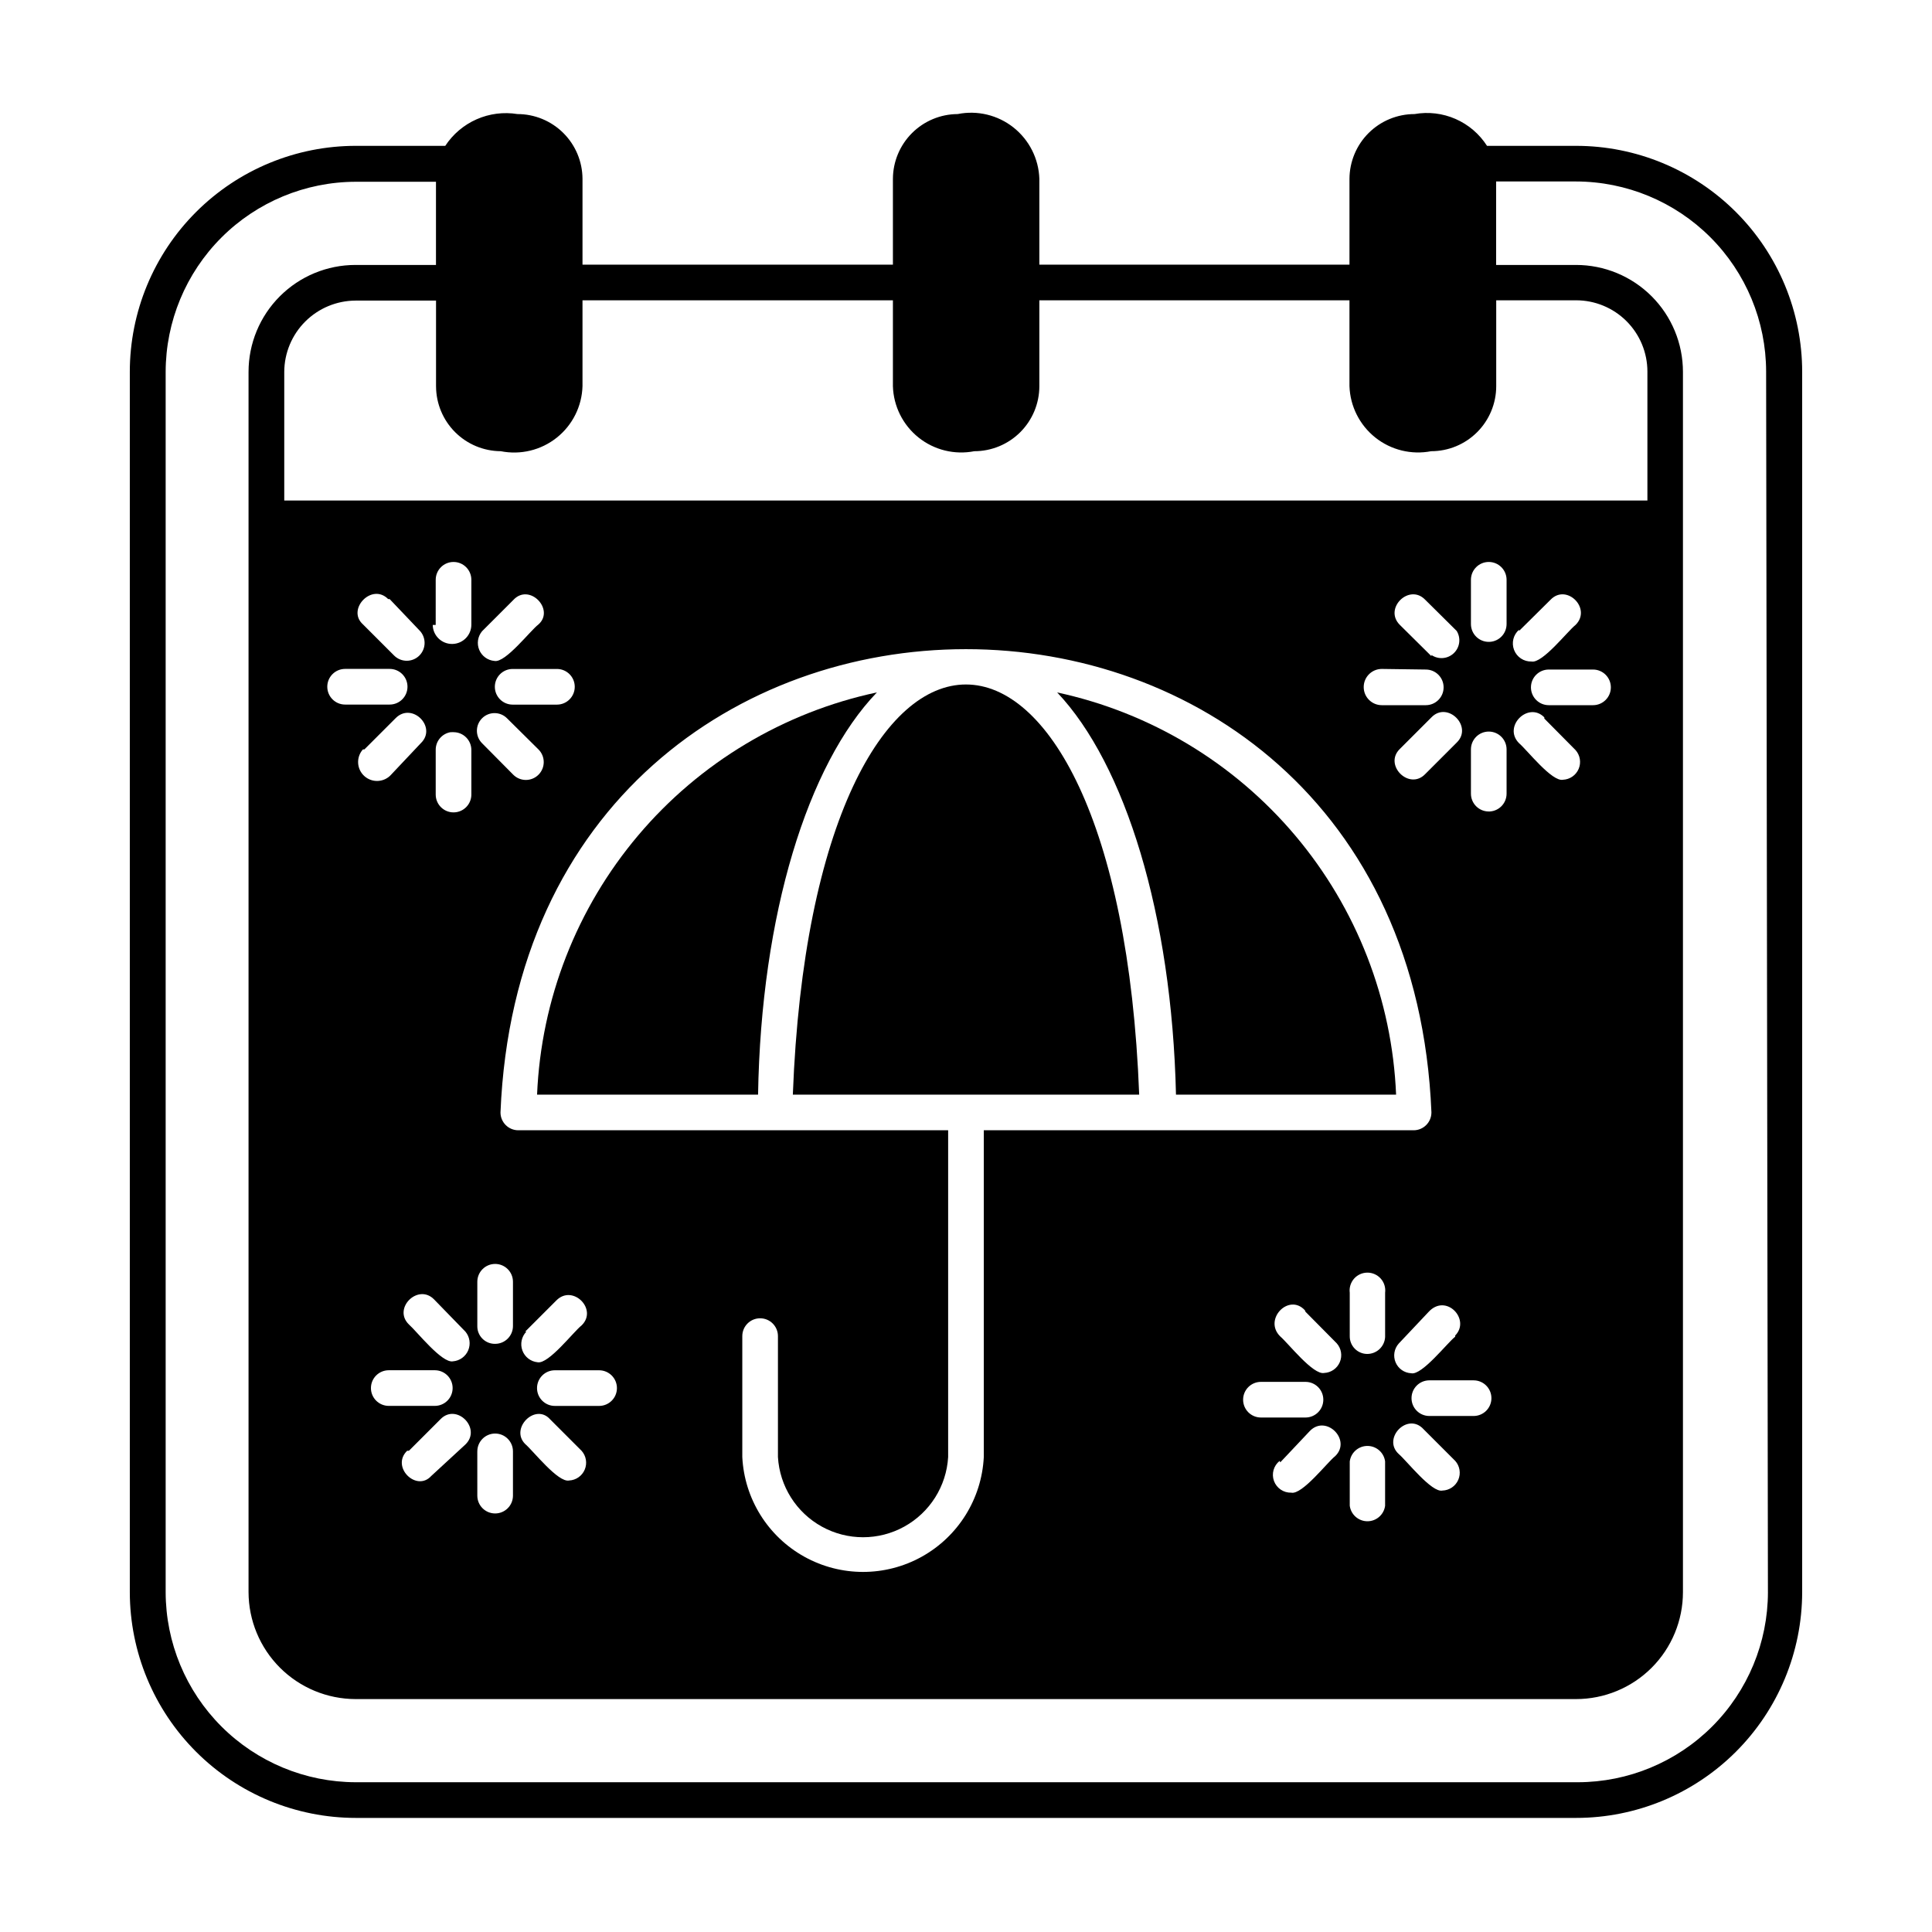 <?xml version="1.0" encoding="UTF-8"?>
<!-- Uploaded to: ICON Repo, www.svgrepo.com, Generator: ICON Repo Mixer Tools -->
<svg fill="#000000" width="800px" height="800px" version="1.1" viewBox="144 144 512 512" xmlns="http://www.w3.org/2000/svg">
 <g>
  <path d="m354.11 434.09h91.785c-5.508-144.85-86.277-145-91.785 0z"/>
  <path d="m424.16 327.5c18.027 19.051 30.387 58.883 31.488 106.59h58.332v0.004c-1.055-25.207-10.445-49.348-26.703-68.637-16.254-19.289-38.453-32.641-63.117-37.953z"/>
  <path d="m286.33 434.09h58.566c0.789-47.703 13.145-87.535 31.488-106.59v-0.004c-24.703 5.269-46.957 18.598-63.258 37.891-16.305 19.297-25.73 43.461-26.797 68.699z"/>
  <path d="m561.69 182.65h-23.617c-2.012-3.144-4.91-5.621-8.328-7.121-3.418-1.5-7.203-1.953-10.879-1.301-4.559 0-8.934 1.805-12.164 5.019s-5.055 7.582-5.078 12.141v22.75h-82.184v-22.75c-0.172-5.32-2.68-10.289-6.848-13.598-4.168-3.305-9.582-4.609-14.801-3.562-4.543 0.02-8.898 1.832-12.109 5.047-3.215 3.215-5.031 7.566-5.051 12.113v22.75h-82.262v-22.75c-0.02-4.559-1.848-8.926-5.078-12.141s-7.602-5.019-12.16-5.019c-3.664-0.594-7.418-0.113-10.812 1.379-3.394 1.496-6.285 3.941-8.32 7.043h-23.617 0.004c-15.902-0.02-31.16 6.281-42.41 17.52-11.254 11.234-17.574 26.484-17.574 42.387v323.38c0.02 15.875 6.34 31.09 17.574 42.309 11.23 11.219 26.457 17.52 42.332 17.52h323.38c15.871 0 31.098-6.301 42.332-17.52 11.23-11.219 17.551-26.434 17.574-42.309v-323.38c0-15.887-6.312-31.125-17.547-42.359s-26.473-17.547-42.359-17.547zm-284.97 80.926c5.231 1.043 10.656-0.27 14.828-3.594 4.172-3.32 6.668-8.316 6.82-13.648v-22.75h82.262v22.75c0.156 5.316 2.641 10.293 6.793 13.613 4.156 3.32 9.559 4.648 14.777 3.629 4.57 0 8.957-1.816 12.191-5.051 3.231-3.234 5.047-7.617 5.047-12.191v-22.75h82.184v22.75c0.18 5.324 2.684 10.297 6.848 13.617 4.164 3.316 9.574 4.641 14.801 3.625 4.574 0 8.957-1.816 12.191-5.051s5.051-7.617 5.051-12.191v-22.75h21.176c5.008 0 9.816 1.992 13.359 5.535 3.543 3.543 5.531 8.348 5.531 13.359v34.164h-361.25v-34.086c0.02-5.004 2.016-9.797 5.555-13.336 3.539-3.539 8.332-5.535 13.336-5.559h21.332v22.75h0.004c0.02 4.547 1.836 8.898 5.047 12.113 3.215 3.215 7.566 5.027 12.113 5.051zm276.54 70.848 8.266 8.344c1.219 1.359 1.547 3.297 0.84 4.981-0.707 1.684-2.32 2.809-4.144 2.891-2.914 0.629-9.523-7.871-11.652-9.684-4.406-4.406 2.441-11.176 6.691-6.848zm-6.691-23.223 8.344-8.266c4.25-4.41 11.02 2.363 6.613 6.691-2.047 1.574-8.738 10.234-11.652 9.684l0.004-0.004c-2.031 0.066-3.883-1.152-4.625-3.043-0.742-1.891-0.215-4.047 1.316-5.379zm7.871 19.68h0.004c-2.609 0-4.727-2.117-4.727-4.723 0-2.609 2.117-4.723 4.727-4.723h11.73-0.004c2.609 0 4.723 2.113 4.723 4.723 0 2.606-2.113 4.723-4.723 4.723zm-48.098 171.93c-1.242 0-2.438-0.5-3.309-1.391-0.875-0.887-1.355-2.09-1.336-3.336v-11.492c-0.172-1.348 0.242-2.703 1.137-3.727 0.898-1.02 2.191-1.605 3.551-1.605 1.355 0 2.648 0.586 3.547 1.605 0.898 1.023 1.309 2.379 1.137 3.727v11.73c-0.129 2.516-2.207 4.488-4.727 4.488zm4.723 28.496v11.73l0.004-0.004c-0.309 2.356-2.312 4.117-4.684 4.117-2.375 0-4.379-1.762-4.688-4.117v-11.727c0.309-2.356 2.312-4.117 4.688-4.117 2.371 0 4.375 1.762 4.684 4.117zm-106.35-87.773v86.594c-0.551 11.055-6.766 21.043-16.441 26.418s-21.441 5.375-31.117 0c-9.676-5.375-15.895-15.363-16.441-26.418v-32.043c0-2.606 2.113-4.723 4.723-4.723 2.609 0 4.723 2.117 4.723 4.723v32.043c0.457 7.738 4.856 14.703 11.645 18.449 6.793 3.746 15.027 3.746 21.82 0 6.789-3.746 11.184-10.711 11.641-18.449v-86.594h-113.91c-2.609 0-4.723-2.113-4.723-4.723 6.691-163.66 239.94-163.74 246.71 0h-0.004c0 2.609-2.113 4.723-4.723 4.723zm85.254 66.676c2.609 0 4.723 2.113 4.723 4.723 0 2.609-2.113 4.723-4.723 4.723h-11.809c-2.609 0-4.723-2.113-4.723-4.723 0-2.609 2.113-4.723 4.723-4.723zm0-18.578 8.266 8.344c1.219 1.359 1.543 3.301 0.836 4.984-0.707 1.684-2.32 2.809-4.144 2.887-2.914 0.629-9.523-7.871-11.652-9.684-4.562-4.484 2.285-11.57 6.535-6.926zm-6.691 39.91 7.871-8.344c4.328-4.41 11.098 2.441 6.691 6.691-2.047 1.574-8.738 10.312-11.652 9.684-2.031 0.059-3.875-1.191-4.574-3.106-0.695-1.91-0.09-4.055 1.508-5.32zm-193.5-11.414 8.344 8.344c1.219 1.359 1.547 3.301 0.84 4.984-0.707 1.684-2.32 2.809-4.144 2.891-2.914 0.629-9.523-7.871-11.652-9.684-4.09-4.094 2.68-10.941 6.613-6.535zm-6.613-23.223 8.266-8.266c4.328-4.41 11.098 2.363 6.691 6.613-2.125 1.652-8.738 10.312-11.652 9.762h0.004c-1.832-0.18-3.398-1.391-4.035-3.117-0.637-1.727-0.234-3.664 1.043-4.992zm7.871 19.68h0.004c-2.609 0-4.723-2.113-4.723-4.723s2.113-4.723 4.723-4.723h11.73-0.004c2.609 0 4.727 2.113 4.727 4.723s-2.117 4.723-4.727 4.723zm-4.328-207.11c-2.125 1.574-8.738 10.234-11.652 9.684h0.004c-1.793-0.141-3.359-1.27-4.055-2.926-0.695-1.66-0.406-3.566 0.746-4.945l8.266-8.266c4.254-4.644 11.102 2.519 6.691 6.453zm4.879 11.809h0.004c2.609 0 4.723 2.117 4.723 4.723 0 2.609-2.113 4.727-4.723 4.727h-11.73c-2.609 0-4.723-2.117-4.723-4.727 0-2.606 2.113-4.723 4.723-4.723zm-13.227 13.066 8.344 8.266 0.004 0.004c1.848 1.848 1.848 4.84 0 6.688-1.848 1.852-4.844 1.852-6.691 0l-8.266-8.344c-1.824-1.824-1.824-4.785 0-6.609 1.828-1.828 4.789-1.828 6.613 0zm-7.871 194.28 0.004 0.004c0-2.609 2.113-4.727 4.723-4.727 2.609 0 4.723 2.117 4.723 4.727v11.73-0.004c0 2.609-2.113 4.723-4.723 4.723-2.609 0-4.723-2.113-4.723-4.723zm4.723-28.496h0.004c-1.258 0.023-2.473-0.469-3.363-1.359s-1.383-2.102-1.359-3.363v-11.727c0-2.609 2.113-4.727 4.723-4.727 2.609 0 4.723 2.117 4.723 4.727v11.73-0.004c0 2.609-2.113 4.723-4.723 4.723zm254.82-159.33-8.344 8.344c-4.25 4.41-11.098-2.441-6.691-6.691l8.344-8.344c4.254-4.406 11.102 2.441 6.691 6.691zm-0.395 157.44c-2.047 1.574-8.816 10.312-11.652 9.684h0.004c-1.824-0.082-3.438-1.207-4.144-2.891s-0.379-3.625 0.84-4.984l7.871-8.344c4.644-5.117 11.258 1.969 7.086 6.219zm-6.297-180.35-8.344-8.266c-4.41-4.328 2.441-11.098 6.691-6.691l8.344 8.266c1.176 1.898 0.859 4.359-0.758 5.898-1.617 1.543-4.09 1.742-5.934 0.477zm-1.496 3.543h0.004c2.606 0 4.723 2.113 4.723 4.723 0 2.606-2.117 4.723-4.723 4.723h-11.652c-2.652 0-4.801-2.152-4.801-4.801 0-2.652 2.148-4.805 4.801-4.805zm-0.551 201.36 8.344 8.344h0.004c1.227 1.371 1.547 3.328 0.82 5.019-0.727 1.688-2.367 2.801-4.207 2.856-2.832 0.629-9.445-7.871-11.57-9.684-4.488-4.094 2.359-11.258 6.609-6.535zm1.496-3.543c-2.606 0-4.723-2.113-4.723-4.723 0-2.606 2.117-4.723 4.723-4.723h11.73c2.609 0 4.723 2.117 4.723 4.723 0 2.609-2.113 4.723-4.723 4.723zm15.742-160.2h0.004c-2.609 0-4.723-2.113-4.723-4.723v-11.727c0-2.609 2.113-4.727 4.723-4.727s4.723 2.117 4.723 4.727v11.727c0 1.297-0.527 2.535-1.465 3.426-0.938 0.895-2.203 1.363-3.496 1.297zm0-44.949h0.004c-2.609 0-4.723-2.113-4.723-4.723v-11.727c0-2.609 2.113-4.727 4.723-4.727s4.723 2.117 4.723 4.727v11.73-0.004c0 1.297-0.527 2.535-1.465 3.426-0.938 0.895-2.203 1.363-3.496 1.297zm-291.27 7.164h0.004c2.609 0 4.723 2.117 4.723 4.723 0 2.609-2.113 4.727-4.723 4.727h-11.809c-2.609 0-4.723-2.117-4.723-4.727 0-2.606 2.113-4.723 4.723-4.723zm0-18.5 7.871 8.266h0.004c1.848 1.848 1.848 4.844 0 6.691s-4.844 1.848-6.691 0l-8.266-8.266c-4.406-3.934 2.363-11.098 6.691-6.691zm-6.691 39.832 8.266-8.266c4.328-4.41 11.098 2.363 6.691 6.613l-7.871 8.344h0.004c-1.848 2.066-5.019 2.242-7.086 0.395-2.066-1.848-2.242-5.019-0.395-7.082zm23.617-4.566 0.004 0.004c2.609 0 4.723 2.113 4.723 4.723v11.809c0 2.606-2.113 4.723-4.723 4.723s-4.723-2.117-4.723-4.723v-11.809c-0.035-2.332 1.637-4.336 3.934-4.723zm-4.723-28.418 0.004-11.961c0-2.609 2.113-4.727 4.723-4.727s4.723 2.117 4.723 4.727v11.809-0.004c0.043 2.828-2.211 5.152-5.039 5.195-2.824 0.047-5.152-2.211-5.195-5.035zm7.871 187.28h0.004c1.156 1.379 1.441 3.285 0.746 4.945-0.695 1.656-2.262 2.789-4.055 2.926-2.914 0.551-9.523-7.871-11.652-9.762-4.41-4.25 2.441-11.02 6.691-6.613zm-19.836 10.234h11.73c2.609 0 4.723 2.113 4.723 4.723s-2.113 4.723-4.723 4.723h-12.199c-2.609 0-4.727-2.113-4.727-4.723s2.117-4.723 4.727-4.723zm4.879 21.332 8.344-8.344c4.25-4.41 11.02 2.441 6.613 6.691l-9.051 8.344c-3.934 4.332-10.785-2.438-6.375-6.691zm360.14 37.473h0.004c-0.02 13.355-5.336 26.156-14.777 35.602-9.445 9.441-22.246 14.758-35.602 14.777h-323.86c-13.355-0.02-26.16-5.336-35.602-14.777-9.445-9.445-14.762-22.246-14.781-35.602v-323.38c0.02-13.355 5.336-26.16 14.781-35.602 9.441-9.445 22.246-14.758 35.602-14.781h21.254v22.043h-21.336c-7.516 0-14.723 2.984-20.035 8.301-5.316 5.312-8.301 12.523-8.301 20.039v323.38c0.02 7.508 3.012 14.707 8.32 20.016 5.312 5.309 12.508 8.301 20.016 8.324h323.46c7.516 0 14.723-2.988 20.039-8.301 5.312-5.316 8.297-12.523 8.297-20.039v-323.38c0-7.516-2.984-14.727-8.297-20.039-5.316-5.316-12.523-8.301-20.039-8.301h-21.176v-22.121h21.176c13.355 0.023 26.156 5.336 35.602 14.781 9.441 9.441 14.758 22.246 14.777 35.602z"/>
 </g>
</svg>